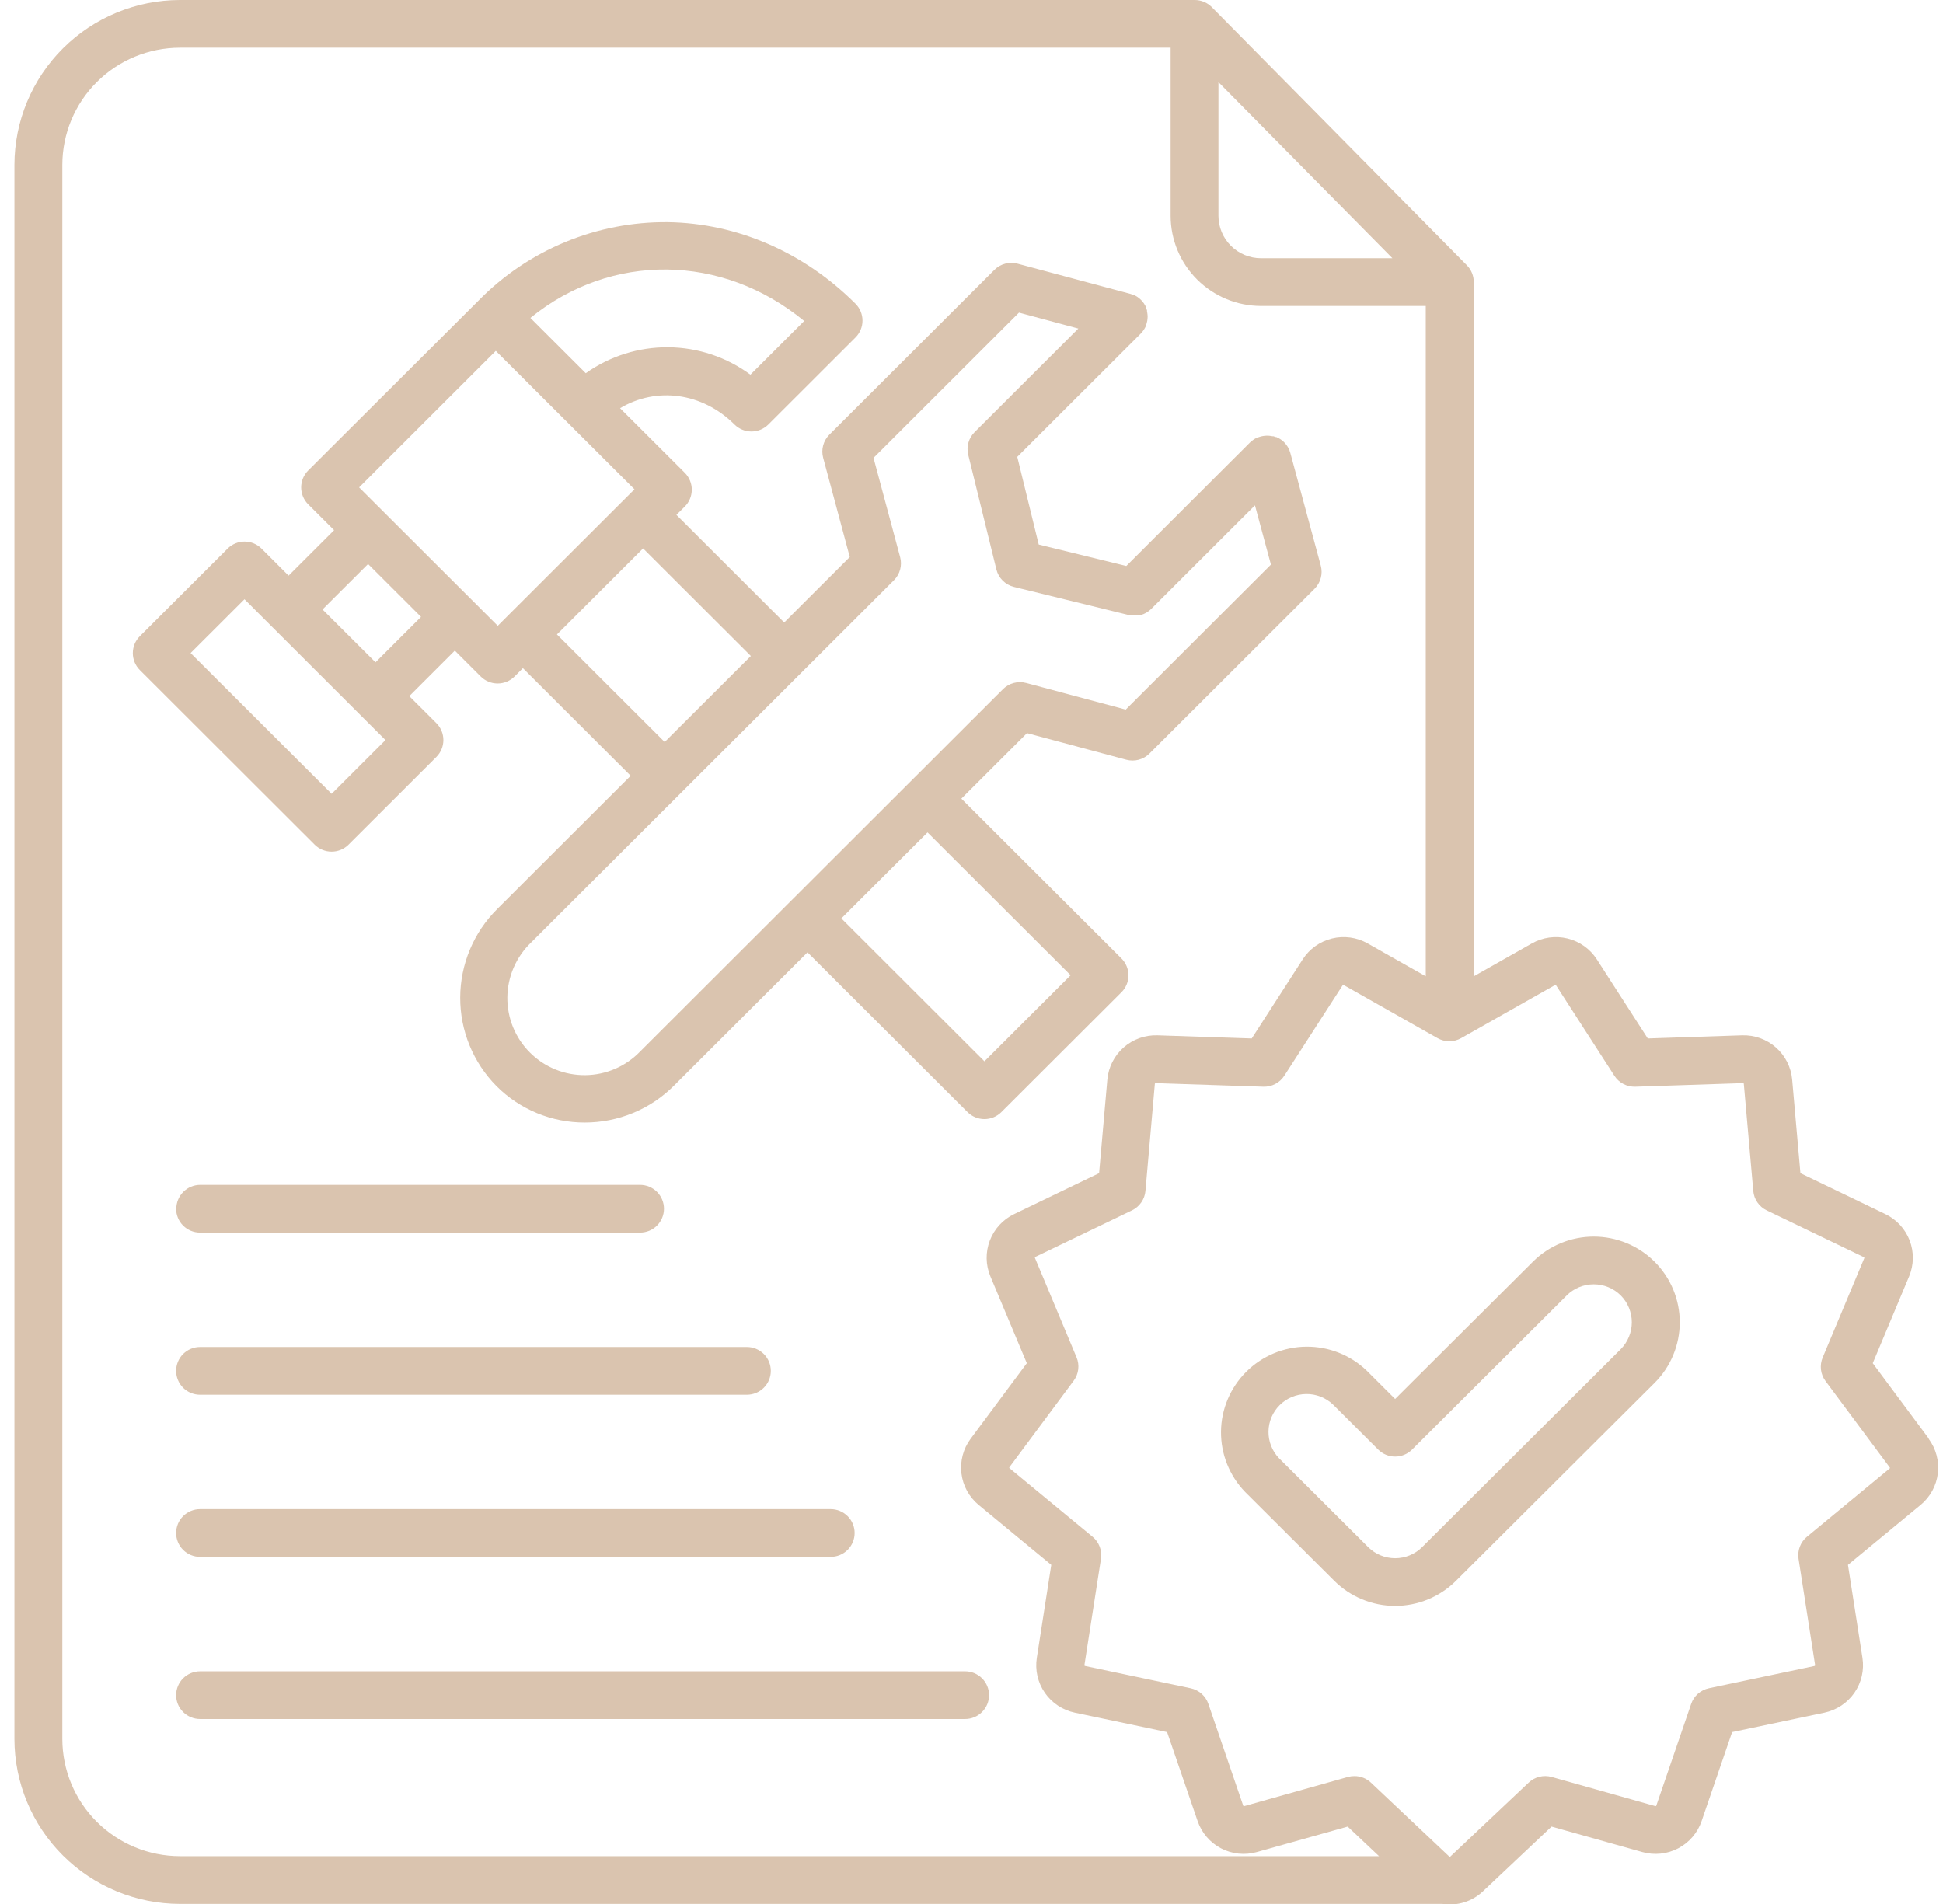 <svg width="101" height="99" viewBox="0 0 101 99" fill="none" xmlns="http://www.w3.org/2000/svg">
<path fill-rule="evenodd" clip-rule="evenodd" d="M51.413 88.123C51.413 88.452 51.282 88.768 51.048 89C50.815 89.233 50.498 89.364 50.168 89.364H10.4C10.069 89.364 9.753 89.233 9.519 89C9.286 88.768 9.155 88.452 9.155 88.123C9.155 87.794 9.286 87.478 9.519 87.246C9.753 87.013 10.069 86.882 10.4 86.882H50.168C50.498 86.882 50.815 87.013 51.048 87.246C51.282 87.478 51.413 87.794 51.413 88.123ZM9.155 79.693C9.155 79.364 9.286 79.048 9.519 78.816C9.753 78.583 10.069 78.452 10.4 78.452H43.18C43.511 78.452 43.827 78.583 44.061 78.816C44.294 79.048 44.425 79.364 44.425 79.693C44.425 80.022 44.294 80.337 44.061 80.57C43.827 80.803 43.511 80.933 43.18 80.933H10.4C10.069 80.933 9.753 80.803 9.519 80.57C9.286 80.337 9.155 80.022 9.155 79.693ZM9.155 71.265C9.155 70.936 9.286 70.62 9.519 70.387C9.753 70.155 10.069 70.024 10.4 70.024H38.823C39.154 70.024 39.47 70.155 39.704 70.387C39.937 70.62 40.068 70.936 40.068 71.265C40.068 71.594 39.937 71.909 39.704 72.142C39.47 72.375 39.154 72.505 38.823 72.505H10.4C10.069 72.505 9.753 72.375 9.519 72.142C9.286 71.909 9.155 71.594 9.155 71.265ZM98.248 76.322L93.926 79.889C93.76 80.026 93.633 80.204 93.557 80.405C93.48 80.606 93.458 80.823 93.491 81.035L94.352 86.562C94.353 86.571 94.351 86.581 94.345 86.589C94.34 86.597 94.332 86.603 94.323 86.605L88.831 87.763C88.62 87.808 88.424 87.906 88.262 88.048C88.101 88.191 87.979 88.372 87.91 88.576L86.096 93.869C86.093 93.878 86.086 93.885 86.078 93.89C86.07 93.894 86.06 93.895 86.051 93.892L80.656 92.374C80.449 92.316 80.23 92.313 80.021 92.364C79.812 92.416 79.62 92.52 79.463 92.668L75.389 96.514C75.385 96.517 75.381 96.52 75.377 96.522C75.372 96.524 75.368 96.525 75.363 96.525C75.358 96.525 75.353 96.524 75.348 96.522C75.344 96.52 75.34 96.517 75.337 96.514L71.262 92.668C71.03 92.45 70.724 92.328 70.405 92.329C70.291 92.329 70.177 92.344 70.067 92.374L64.673 93.892C64.663 93.895 64.653 93.894 64.644 93.89C64.635 93.886 64.629 93.878 64.625 93.869L62.812 88.576C62.742 88.372 62.62 88.191 62.459 88.048C62.297 87.906 62.101 87.808 61.89 87.763L56.401 86.605C56.391 86.603 56.382 86.598 56.377 86.59C56.371 86.582 56.368 86.572 56.37 86.562L57.23 81.035C57.264 80.823 57.241 80.606 57.164 80.405C57.088 80.204 56.961 80.026 56.795 79.889L52.473 76.322C52.466 76.316 52.463 76.306 52.463 76.296C52.463 76.287 52.466 76.278 52.473 76.271L55.813 71.775C55.941 71.603 56.022 71.4 56.048 71.187C56.074 70.974 56.044 70.758 55.961 70.56L53.797 65.39C53.794 65.381 53.794 65.371 53.797 65.362C53.8 65.353 53.807 65.345 53.816 65.341L58.843 62.921C59.036 62.828 59.203 62.686 59.325 62.51C59.448 62.333 59.523 62.128 59.542 61.914L60.031 56.342C60.032 56.332 60.037 56.323 60.044 56.317C60.052 56.31 60.061 56.307 60.071 56.307L65.673 56.493C65.888 56.5 66.101 56.451 66.291 56.351C66.482 56.252 66.643 56.105 66.76 55.924L69.793 51.218C69.796 51.214 69.799 51.21 69.803 51.207C69.807 51.204 69.811 51.202 69.816 51.201C69.821 51.2 69.826 51.2 69.831 51.2C69.836 51.201 69.841 51.203 69.845 51.206L74.725 53.968C74.912 54.074 75.124 54.13 75.339 54.13C75.554 54.13 75.766 54.074 75.953 53.968L80.833 51.206C80.837 51.203 80.842 51.201 80.847 51.2C80.851 51.2 80.856 51.2 80.861 51.201C80.866 51.202 80.871 51.204 80.875 51.207C80.879 51.21 80.882 51.214 80.885 51.218L83.918 55.924C84.034 56.105 84.196 56.252 84.387 56.352C84.578 56.452 84.792 56.5 85.007 56.493L90.609 56.307C90.618 56.307 90.628 56.31 90.635 56.317C90.641 56.323 90.646 56.332 90.646 56.342L91.138 61.914C91.157 62.128 91.231 62.333 91.353 62.509C91.475 62.686 91.641 62.828 91.835 62.921L96.889 65.355C96.898 65.359 96.905 65.367 96.908 65.376C96.912 65.385 96.911 65.396 96.908 65.405L94.744 70.574C94.661 70.772 94.631 70.988 94.656 71.201C94.682 71.415 94.763 71.617 94.891 71.79L98.231 76.285C98.238 76.292 98.242 76.301 98.242 76.311C98.242 76.321 98.238 76.33 98.231 76.337L98.248 76.322ZM3.24 90.402C3.242 92.017 3.887 93.565 5.033 94.707C6.179 95.849 7.733 96.492 9.354 96.493H71.685L70.054 94.955L65.332 96.28C64.71 96.455 64.045 96.386 63.472 96.087C62.9 95.787 62.465 95.281 62.255 94.671L60.668 90.044L55.869 89.033C55.237 88.9 54.679 88.53 54.312 87.999C53.945 87.469 53.796 86.818 53.896 86.181L54.647 81.351L50.871 78.233C50.374 77.822 50.054 77.236 49.977 76.596C49.9 75.956 50.071 75.312 50.456 74.794L53.376 70.866L51.483 66.354C51.234 65.759 51.223 65.092 51.453 64.49C51.682 63.888 52.134 63.396 52.716 63.116L57.133 60.988L57.562 56.118C57.62 55.477 57.922 54.882 58.406 54.455C58.889 54.028 59.518 53.801 60.164 53.821L65.067 53.985L67.718 49.87C68.068 49.328 68.612 48.941 69.24 48.787C69.867 48.633 70.53 48.725 71.092 49.043L74.113 50.753V15.905H65.55C64.304 15.903 63.109 15.409 62.228 14.531C61.347 13.652 60.852 12.461 60.851 11.22V2.479H9.354C7.733 2.481 6.179 3.123 5.033 4.265C3.887 5.407 3.242 6.956 3.24 8.571V90.402ZM63.336 4.268L72.38 13.424H65.546C64.96 13.423 64.398 13.19 63.984 12.777C63.57 12.364 63.337 11.804 63.336 11.22V4.268ZM100.267 74.794L97.348 70.866L99.238 66.354C99.487 65.759 99.498 65.092 99.269 64.49C99.039 63.888 98.587 63.396 98.005 63.116L93.588 60.988L93.159 56.118C93.101 55.477 92.8 54.882 92.316 54.454C91.832 54.027 91.203 53.801 90.557 53.821L85.654 53.985L83.005 49.87C82.655 49.328 82.11 48.941 81.482 48.787C80.854 48.634 80.192 48.725 79.629 49.043L76.609 50.753V14.664C76.609 14.339 76.482 14.027 76.254 13.794L62.99 0.368C62.874 0.251 62.736 0.159 62.584 0.096C62.432 0.032 62.269 -0 62.104 4.03184e-07H9.354C7.073 0.002 4.886 0.906 3.273 2.513C1.66 4.12 0.753 6.3 0.75 8.573V90.402C0.753 92.675 1.66 94.854 3.273 96.461C4.886 98.068 7.073 98.972 9.354 98.975H74.98C75.359 99.034 75.747 99.006 76.113 98.891C76.48 98.777 76.815 98.58 77.092 98.315L80.652 94.955L85.374 96.28C85.996 96.455 86.662 96.386 87.234 96.087C87.806 95.787 88.242 95.281 88.451 94.671L90.038 90.044L94.837 89.033C95.47 88.899 96.027 88.529 96.394 87.999C96.762 87.469 96.911 86.818 96.812 86.181L96.059 81.351L99.837 78.233C100.335 77.822 100.655 77.236 100.732 76.596C100.809 75.956 100.637 75.312 100.252 74.794H100.267ZM84.248 70.138C84.617 69.766 84.824 69.263 84.824 68.74C84.824 68.216 84.617 67.714 84.248 67.342C83.875 66.972 83.371 66.765 82.845 66.765C82.319 66.765 81.815 66.972 81.443 67.342L73.401 75.357C73.168 75.589 72.851 75.72 72.521 75.72C72.191 75.72 71.875 75.589 71.642 75.357L69.285 73.008C68.909 72.654 68.41 72.459 67.894 72.467C67.377 72.474 66.883 72.681 66.518 73.046C66.153 73.41 65.944 73.902 65.938 74.417C65.931 74.932 66.126 75.43 66.482 75.803L71.121 80.427C71.493 80.796 71.997 81.004 72.522 81.004C73.048 81.004 73.552 80.796 73.924 80.427L84.248 70.138ZM79.683 65.589L72.521 72.725L71.046 71.254C70.202 70.444 69.073 69.996 67.901 70.007C66.73 70.018 65.609 70.487 64.781 71.312C63.952 72.138 63.481 73.255 63.47 74.422C63.459 75.59 63.908 76.716 64.72 77.557L69.359 82.18C70.199 83.015 71.336 83.483 72.521 83.483C73.707 83.483 74.844 83.015 75.683 82.18L86.007 71.891C86.422 71.477 86.752 70.986 86.976 70.445C87.201 69.905 87.317 69.325 87.317 68.74C87.317 68.155 87.201 67.575 86.976 67.034C86.752 66.494 86.422 66.003 86.007 65.589C85.592 65.175 85.099 64.847 84.556 64.623C84.014 64.399 83.432 64.284 82.845 64.284C82.258 64.284 81.677 64.399 81.134 64.623C80.591 64.847 80.099 65.175 79.683 65.589ZM9.165 62.837C9.165 62.508 9.296 62.192 9.53 61.959C9.763 61.727 10.08 61.596 10.41 61.596H33.269C33.599 61.596 33.916 61.727 34.15 61.959C34.383 62.192 34.514 62.508 34.514 62.837C34.514 63.166 34.383 63.481 34.15 63.714C33.916 63.947 33.599 64.077 33.269 64.077H10.4C10.069 64.077 9.753 63.947 9.519 63.714C9.286 63.481 9.155 63.166 9.155 62.837H9.165Z" fill="#DAC4AF"/>
<path fill-rule="evenodd" clip-rule="evenodd" d="M58.502 36.902L66.065 29.35L65.235 26.271L64.453 27.05L59.84 31.658C59.809 31.689 59.776 31.718 59.741 31.745L59.714 31.765L59.622 31.83L59.579 31.855C59.549 31.873 59.518 31.889 59.486 31.902L59.448 31.921C59.404 31.94 59.359 31.956 59.313 31.968H59.284L59.172 31.993H59.124H59.021H58.971H58.892H58.828C58.786 31.993 58.745 31.981 58.703 31.973H58.674L52.707 30.51C52.486 30.456 52.284 30.343 52.123 30.182C51.962 30.022 51.848 29.821 51.794 29.6L50.331 23.642C50.28 23.434 50.283 23.217 50.341 23.011C50.398 22.805 50.508 22.618 50.659 22.467L53.526 19.604L56.054 17.08L52.97 16.251L45.407 23.803L46.791 28.962C46.848 29.173 46.848 29.395 46.791 29.605C46.735 29.816 46.624 30.008 46.47 30.162L27.611 48.993C27.225 49.362 26.916 49.804 26.704 50.293C26.491 50.783 26.378 51.31 26.372 51.843C26.367 52.376 26.468 52.906 26.669 53.4C26.871 53.894 27.169 54.342 27.547 54.719C27.925 55.097 28.374 55.395 28.869 55.596C29.363 55.797 29.893 55.898 30.428 55.892C30.962 55.886 31.489 55.774 31.98 55.562C32.47 55.349 32.912 55.041 33.282 54.656L52.138 35.824C52.293 35.67 52.486 35.559 52.697 35.503C52.908 35.446 53.13 35.447 53.342 35.503L58.508 36.885L58.502 36.902ZM55.651 50.696L48.215 43.273L43.735 47.744L51.173 55.172L55.653 50.698L55.651 50.696ZM28.949 32.98L34.551 38.574L39.031 34.103L33.429 28.509L28.951 32.982L28.949 32.98ZM18.668 25.338L25.874 32.532L32.981 25.436L25.772 18.24L18.666 25.338H18.668ZM19.521 34.43L21.886 32.068L19.133 29.319L16.765 31.683L19.519 34.43H19.521ZM17.238 41.267L20.037 38.472L12.709 31.152L9.908 33.949L17.238 41.267ZM41.803 16.686C37.537 13.177 31.771 13.114 27.571 16.527L30.449 19.402C31.701 18.512 33.203 18.039 34.741 18.052C36.278 18.066 37.772 18.564 39.008 19.477L41.803 16.686ZM67.073 23.544C67.062 23.503 67.048 23.463 67.032 23.424C67.032 23.424 67.032 23.403 67.022 23.393C66.995 23.328 66.962 23.265 66.924 23.206L66.891 23.159C66.85 23.098 66.803 23.041 66.752 22.989C66.699 22.938 66.642 22.89 66.582 22.848L66.534 22.817C66.475 22.779 66.412 22.746 66.347 22.72H66.32C66.279 22.705 66.237 22.689 66.196 22.678H66.14L66.082 22.666C66.013 22.654 65.944 22.648 65.874 22.647H65.86C65.79 22.648 65.721 22.654 65.652 22.666L65.592 22.678C65.532 22.691 65.473 22.708 65.416 22.73H65.386C65.322 22.757 65.26 22.79 65.202 22.827L65.152 22.86C65.091 22.902 65.033 22.948 64.98 22.999L58.548 29.422L53.995 28.308L52.879 23.749L56.091 20.542L59.303 17.337C59.353 17.285 59.399 17.229 59.44 17.169L59.473 17.119C59.511 17.06 59.543 16.998 59.571 16.933C59.571 16.925 59.571 16.918 59.571 16.91C59.593 16.851 59.612 16.79 59.624 16.728L59.637 16.672C59.648 16.603 59.654 16.534 59.656 16.465C59.655 16.395 59.649 16.326 59.637 16.257L59.624 16.197C59.624 16.181 59.624 16.162 59.624 16.143C59.624 16.125 59.597 16.063 59.583 16.021C59.583 16.021 59.583 16.003 59.583 15.992C59.556 15.927 59.522 15.865 59.483 15.806C59.483 15.789 59.463 15.775 59.452 15.758C59.367 15.636 59.261 15.53 59.139 15.445L59.093 15.414C59.034 15.377 58.971 15.344 58.907 15.317H58.88C58.838 15.302 58.797 15.286 58.755 15.275L52.894 13.707C52.683 13.65 52.461 13.65 52.25 13.707C52.039 13.763 51.847 13.874 51.692 14.028L43.11 22.597C42.956 22.752 42.845 22.944 42.789 23.154C42.732 23.365 42.732 23.586 42.789 23.797L44.173 28.956L40.764 32.36L35.161 26.766L35.595 26.335C35.711 26.22 35.803 26.082 35.865 25.932C35.928 25.781 35.96 25.619 35.96 25.456C35.96 25.292 35.928 25.13 35.865 24.98C35.803 24.829 35.711 24.692 35.595 24.576L32.232 21.22C34.111 20.099 36.493 20.391 38.18 22.067C38.414 22.3 38.73 22.43 39.06 22.43C39.39 22.43 39.706 22.3 39.94 22.067L44.469 17.544C44.703 17.311 44.834 16.995 44.834 16.666C44.834 16.336 44.703 16.02 44.469 15.787C41.786 13.108 38.319 11.604 34.717 11.55C32.887 11.532 31.072 11.883 29.381 12.583C27.69 13.283 26.158 14.317 24.878 15.623L16.02 24.458C15.905 24.573 15.813 24.71 15.75 24.861C15.688 25.012 15.655 25.174 15.655 25.337C15.655 25.501 15.688 25.663 15.75 25.814C15.813 25.964 15.905 26.102 16.02 26.217L17.367 27.562L15.002 29.924L13.593 28.517C13.359 28.284 13.043 28.153 12.713 28.153C12.383 28.153 12.067 28.284 11.833 28.517L7.268 33.075C7.035 33.308 6.904 33.624 6.904 33.953C6.904 34.283 7.035 34.599 7.268 34.832L16.357 43.909C16.472 44.024 16.609 44.116 16.761 44.179C16.912 44.241 17.074 44.273 17.237 44.273C17.401 44.273 17.563 44.241 17.714 44.179C17.865 44.116 18.002 44.024 18.118 43.909L22.683 39.351C22.799 39.235 22.89 39.098 22.953 38.947C23.016 38.796 23.048 38.635 23.048 38.471C23.048 38.308 23.016 38.146 22.953 37.995C22.89 37.844 22.799 37.707 22.683 37.592L21.276 36.187L23.642 33.823L24.988 35.167C25.221 35.4 25.538 35.531 25.868 35.531C26.198 35.531 26.514 35.4 26.748 35.167L27.181 34.734L32.783 40.329L25.845 47.257C24.619 48.475 23.928 50.129 23.922 51.855C23.916 53.582 24.596 55.24 25.814 56.467C26.415 57.068 27.13 57.544 27.916 57.868C28.702 58.192 29.545 58.358 30.395 58.356C31.258 58.357 32.111 58.188 32.908 57.858C33.705 57.529 34.428 57.045 35.037 56.435L41.975 49.507L50.294 57.813C50.527 58.046 50.843 58.177 51.173 58.177C51.503 58.177 51.82 58.046 52.053 57.813L58.294 51.583C58.41 51.468 58.502 51.331 58.565 51.18C58.627 51.029 58.66 50.867 58.66 50.704C58.66 50.54 58.627 50.379 58.565 50.228C58.502 50.077 58.41 49.94 58.294 49.824L49.974 41.518L53.385 38.112L58.552 39.496C58.763 39.552 58.985 39.551 59.196 39.495C59.407 39.438 59.599 39.327 59.753 39.172L68.335 30.605C68.489 30.451 68.6 30.259 68.656 30.048C68.713 29.838 68.713 29.616 68.657 29.406L67.073 23.544Z" fill="#DAC4AF"/>
</svg>
